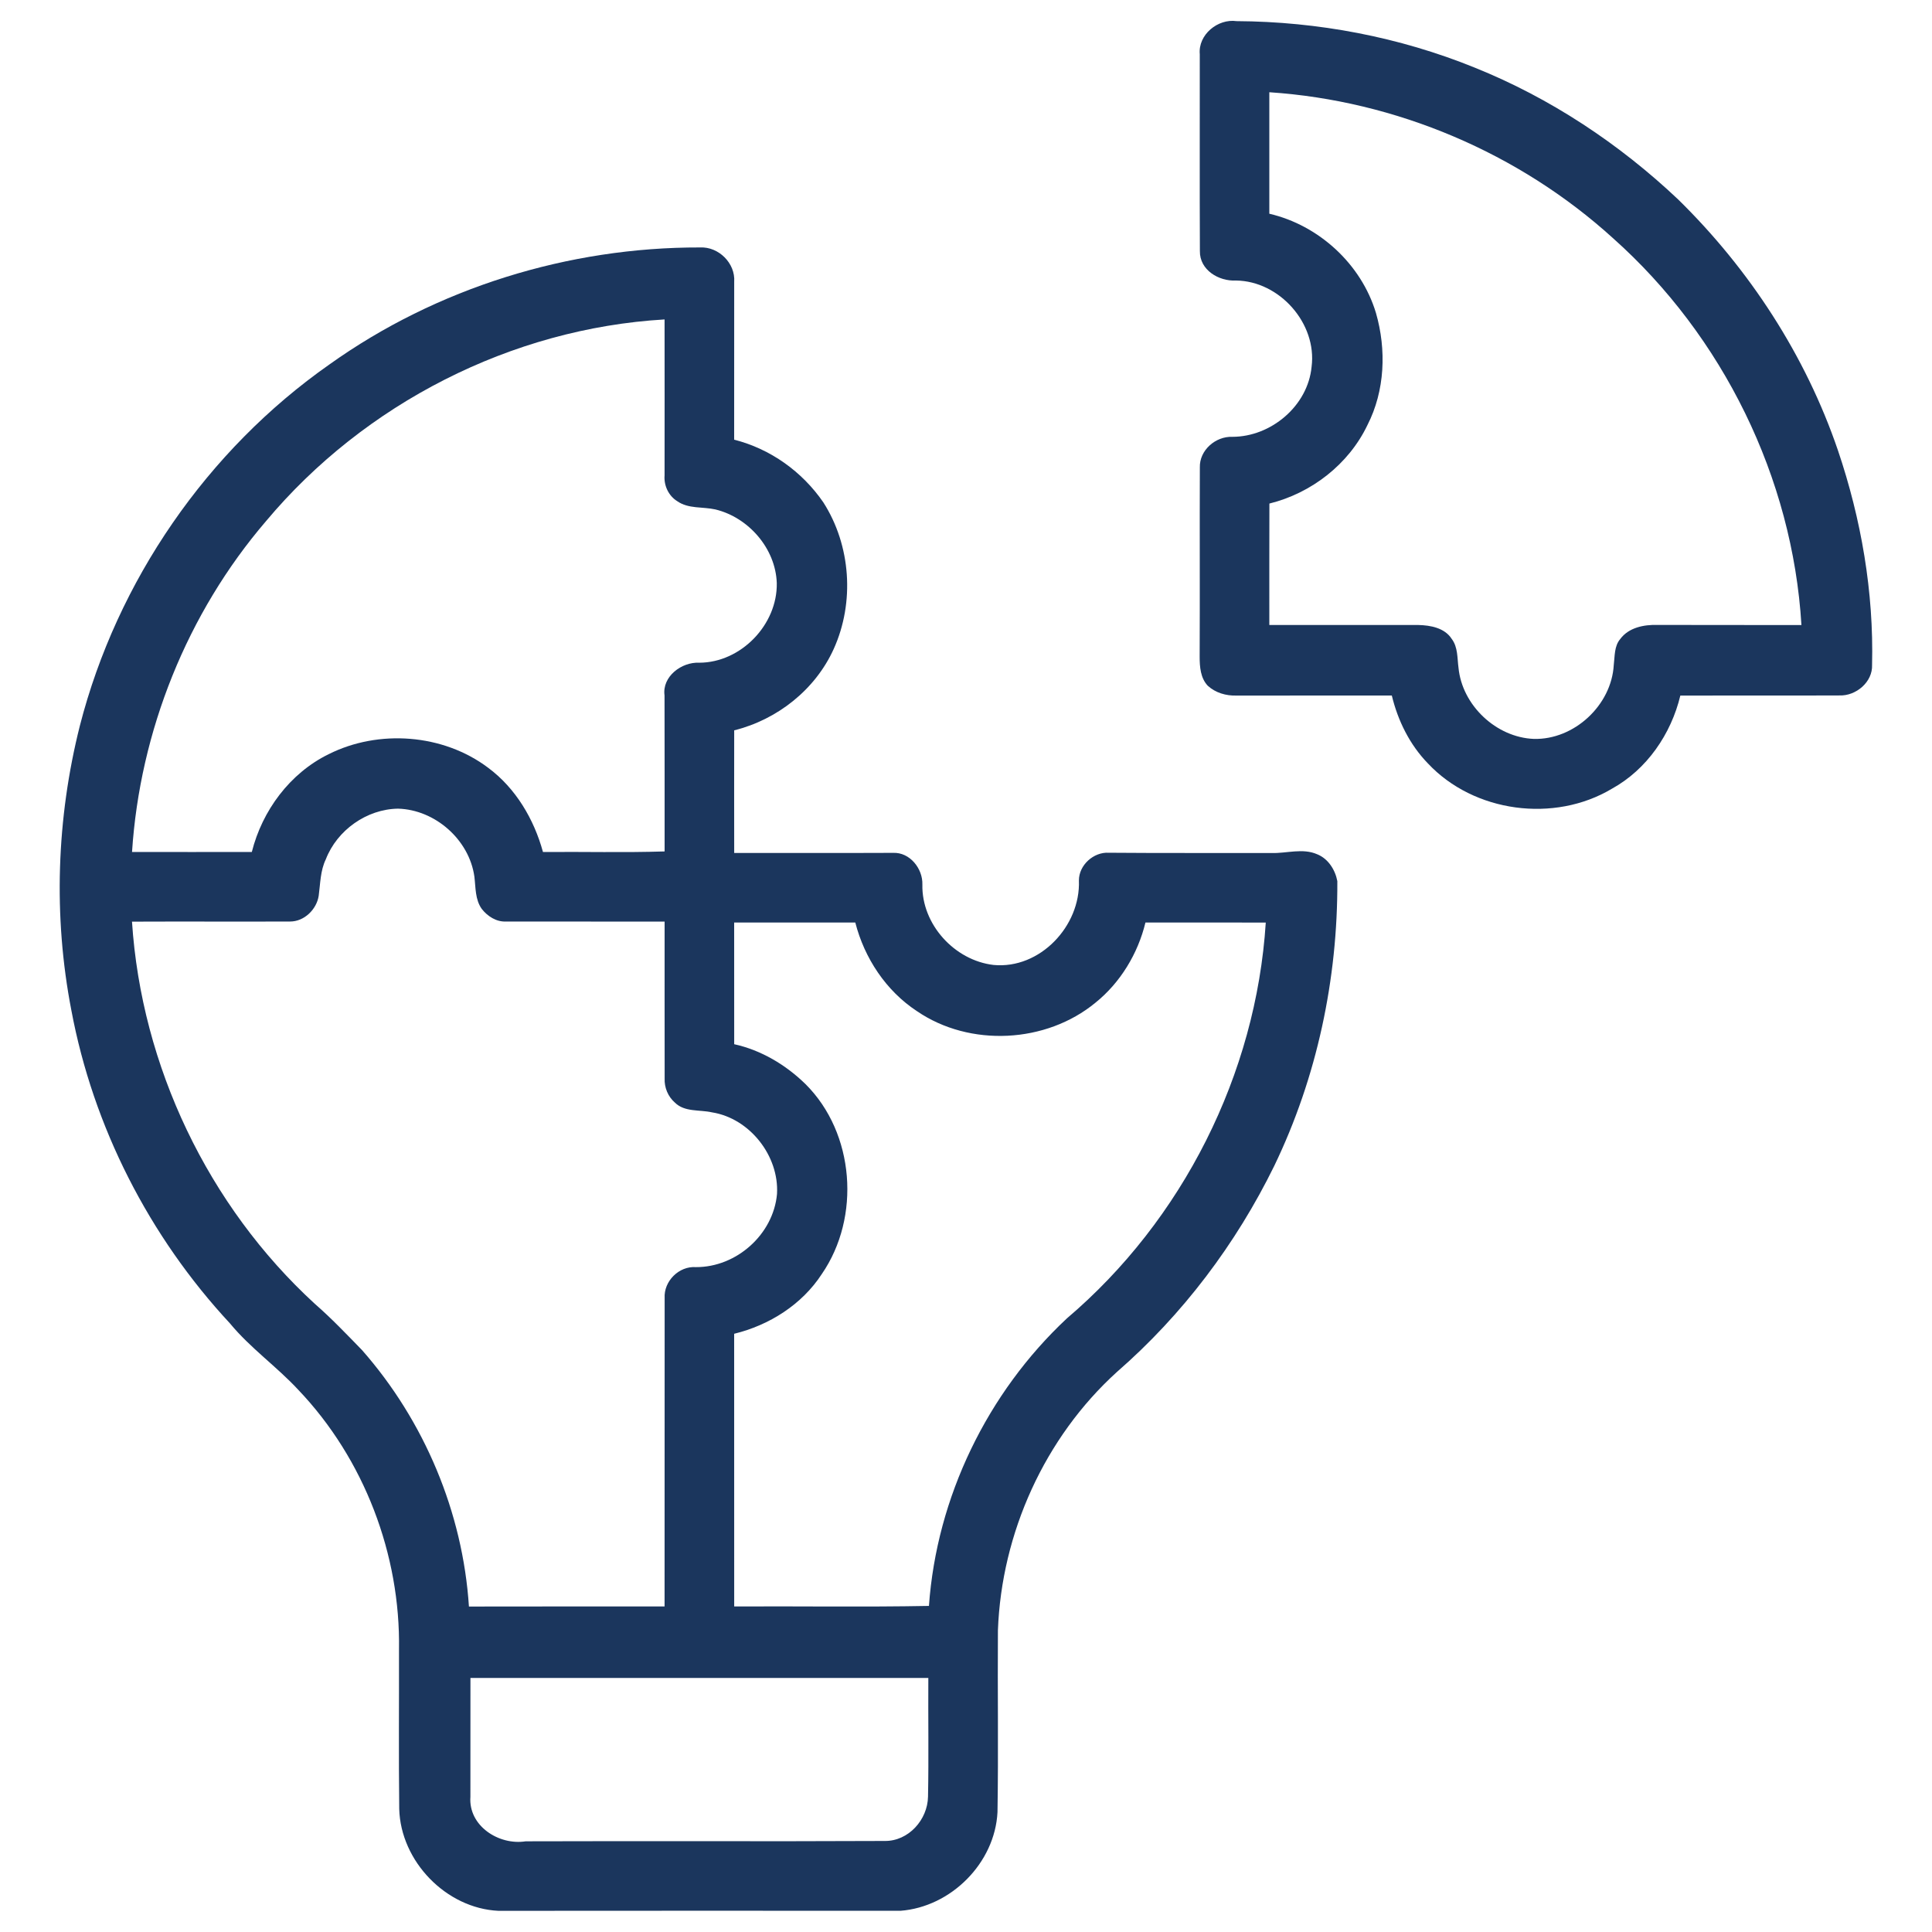 <?xml version="1.0" encoding="UTF-8" ?>
<!DOCTYPE svg PUBLIC "-//W3C//DTD SVG 1.1//EN" "http://www.w3.org/Graphics/SVG/1.1/DTD/svg11.dtd">
<svg width="500pt" height="500pt" viewBox="0 0 500 500" version="1.1" xmlns="http://www.w3.org/2000/svg">
<g id="#1b365dff">
<path fill="#1b365d" opacity="1.00" d=" M 310.50 14.03 C 310.04 8.96 315.19 4.78 320.03 5.47 C 341.06 5.58 362.12 9.57 381.63 17.49 C 401.18 25.35 419.04 37.18 434.33 51.64 C 452.79 69.74 467.29 92.02 475.65 116.53 C 481.69 134.36 484.95 153.23 484.49 172.08 C 484.67 176.51 480.33 180.14 476.06 179.98 C 462.33 180.04 448.60 179.97 434.87 180.01 C 432.48 189.97 426.21 199.13 417.16 204.12 C 402.24 213.04 381.44 210.29 369.52 197.55 C 364.83 192.72 361.77 186.51 360.20 180.00 C 346.79 180.00 333.39 179.99 319.99 180.01 C 317.32 180.10 314.55 179.30 312.56 177.46 C 310.69 175.48 310.47 172.58 310.47 170.00 C 310.55 153.66 310.45 137.32 310.52 120.98 C 310.38 116.53 314.59 112.88 318.94 113.05 C 328.97 113.04 338.48 105.03 339.44 94.92 C 340.88 83.71 331.14 72.73 319.88 72.60 C 315.43 72.84 310.45 69.89 310.53 64.98 C 310.45 48.00 310.52 31.01 310.50 14.03 M 328.50 23.87 C 328.49 34.35 328.50 44.83 328.50 55.31 C 341.34 58.30 352.30 68.35 356.10 81.01 C 358.83 90.49 358.44 101.11 353.90 109.99 C 349.05 120.15 339.40 127.63 328.52 130.32 C 328.48 140.80 328.51 151.27 328.50 161.75 C 341.36 161.76 354.22 161.73 367.07 161.75 C 370.21 161.82 373.89 162.49 375.71 165.36 C 377.33 167.49 377.12 170.30 377.46 172.82 C 378.40 182.54 387.21 190.85 396.97 191.23 C 407.40 191.49 417.05 182.51 417.64 172.11 C 417.93 169.82 417.73 167.23 419.33 165.36 C 421.53 162.39 425.47 161.63 428.96 161.73 C 441.37 161.78 453.79 161.73 466.21 161.76 C 463.92 123.69 445.89 86.96 417.43 61.63 C 393.13 39.56 361.26 26.05 328.50 23.87 Z" />
<path fill="#1b365d" opacity="1.00" d=" M 85.28 94.30 C 113.05 74.49 147.13 63.95 181.20 64.04 C 185.99 63.81 190.35 68.13 190.01 72.94 C 190.00 86.56 189.99 100.17 190.00 113.79 C 199.38 116.16 207.61 122.06 213.07 130.00 C 220.22 141.15 221.22 155.89 215.77 167.94 C 211.01 178.47 201.17 186.24 190.01 189.01 C 189.99 199.59 190.00 210.17 190.01 220.75 C 203.71 220.73 217.41 220.78 231.12 220.72 C 235.45 220.52 238.84 224.79 238.71 228.92 C 238.49 239.20 247.01 248.55 257.13 249.73 C 269.12 250.87 279.68 239.66 279.22 227.87 C 279.21 223.89 283.02 220.45 286.96 220.69 C 301.00 220.81 315.04 220.72 329.08 220.76 C 333.01 220.88 337.13 219.43 340.90 221.09 C 343.74 222.23 345.55 225.11 346.10 228.03 C 346.22 253.38 340.82 278.84 329.78 301.72 C 319.88 321.93 306.05 340.27 289.06 355.06 C 270.35 372.03 259.19 396.76 258.26 421.94 C 258.15 437.62 258.41 453.31 258.15 468.98 C 257.49 482.15 246.12 493.51 233.05 494.51 C 198.36 494.50 163.67 494.48 128.99 494.52 C 115.44 493.88 103.68 481.69 103.32 468.15 C 103.16 454.42 103.29 440.67 103.26 426.94 C 103.67 402.32 94.24 377.57 77.23 359.72 C 71.63 353.67 64.78 348.88 59.52 342.50 C 38.62 320.02 24.11 291.63 18.46 261.43 C 13.76 237.13 14.62 211.80 20.67 187.81 C 30.30 150.33 53.58 116.52 85.28 94.30 M 68.83 134.89 C 48.43 158.68 36.20 189.25 34.17 220.49 C 44.50 220.50 54.83 220.51 65.17 220.49 C 67.87 209.76 75.03 200.10 85.04 195.19 C 97.99 188.69 114.68 189.92 126.31 198.68 C 133.46 203.97 138.20 212.00 140.52 220.50 C 151.01 220.40 161.51 220.69 172.00 220.35 C 171.99 206.89 172.02 193.44 171.98 179.98 C 171.31 175.08 176.40 171.28 180.96 171.51 C 191.76 171.49 201.23 161.65 201.03 150.90 C 200.73 141.95 193.74 133.92 185.13 131.84 C 181.86 131.11 178.17 131.73 175.29 129.72 C 173.02 128.32 171.78 125.66 171.99 123.03 C 172.00 109.58 172.01 96.12 171.99 82.67 C 132.35 84.99 94.28 104.48 68.83 134.89 M 84.33 222.37 C 82.89 225.32 82.91 228.65 82.48 231.83 C 81.94 235.36 78.72 238.51 75.06 238.49 C 61.43 238.54 47.79 238.46 34.16 238.52 C 36.60 275.91 53.86 312.11 81.49 337.44 C 85.78 341.18 89.72 345.32 93.69 349.40 C 109.81 367.71 119.77 391.40 121.36 415.77 C 138.24 415.73 155.11 415.76 171.99 415.75 C 172.01 389.15 171.99 362.55 172.01 335.95 C 171.75 331.58 175.71 327.61 180.10 327.93 C 190.59 327.98 200.14 319.48 201.09 309.00 C 201.66 299.16 194.05 289.41 184.23 287.87 C 181.04 287.15 177.18 287.85 174.66 285.35 C 172.87 283.79 171.90 281.44 172.01 279.07 C 171.98 265.55 172.01 252.03 172.00 238.51 C 158.31 238.48 144.62 238.52 130.94 238.49 C 128.46 238.61 126.16 237.13 124.69 235.24 C 122.94 232.81 123.12 229.70 122.77 226.87 C 121.44 217.33 112.63 209.55 103.02 209.28 C 94.92 209.39 87.24 214.84 84.33 222.37 M 190.00 238.75 C 190.00 249.25 189.99 259.74 190.01 270.24 C 197.00 271.78 203.38 275.59 208.47 280.57 C 221.22 293.26 222.81 315.00 212.69 329.71 C 207.54 337.63 199.09 342.96 190.00 345.18 C 190.00 368.71 189.99 392.23 190.01 415.75 C 206.81 415.66 223.62 415.93 240.41 415.61 C 242.40 387.48 255.54 360.41 276.12 341.19 C 306.07 315.74 325.08 277.99 327.58 238.76 C 317.20 238.73 306.82 238.75 296.44 238.75 C 294.50 246.77 289.97 254.29 283.51 259.49 C 270.75 270.02 251.01 271.05 237.31 261.69 C 229.30 256.43 223.72 247.98 221.35 238.75 C 210.90 238.74 200.45 238.75 190.00 238.75 M 121.75 434.25 C 121.75 444.50 121.75 454.76 121.74 465.01 C 121.19 472.56 129.13 477.63 136.05 476.53 C 167.02 476.42 198.00 476.59 228.97 476.44 C 235.13 476.51 240.07 470.94 240.17 464.96 C 240.37 454.73 240.19 444.49 240.25 434.25 C 200.75 434.25 161.25 434.25 121.75 434.25 Z" />
</g>
</svg>
